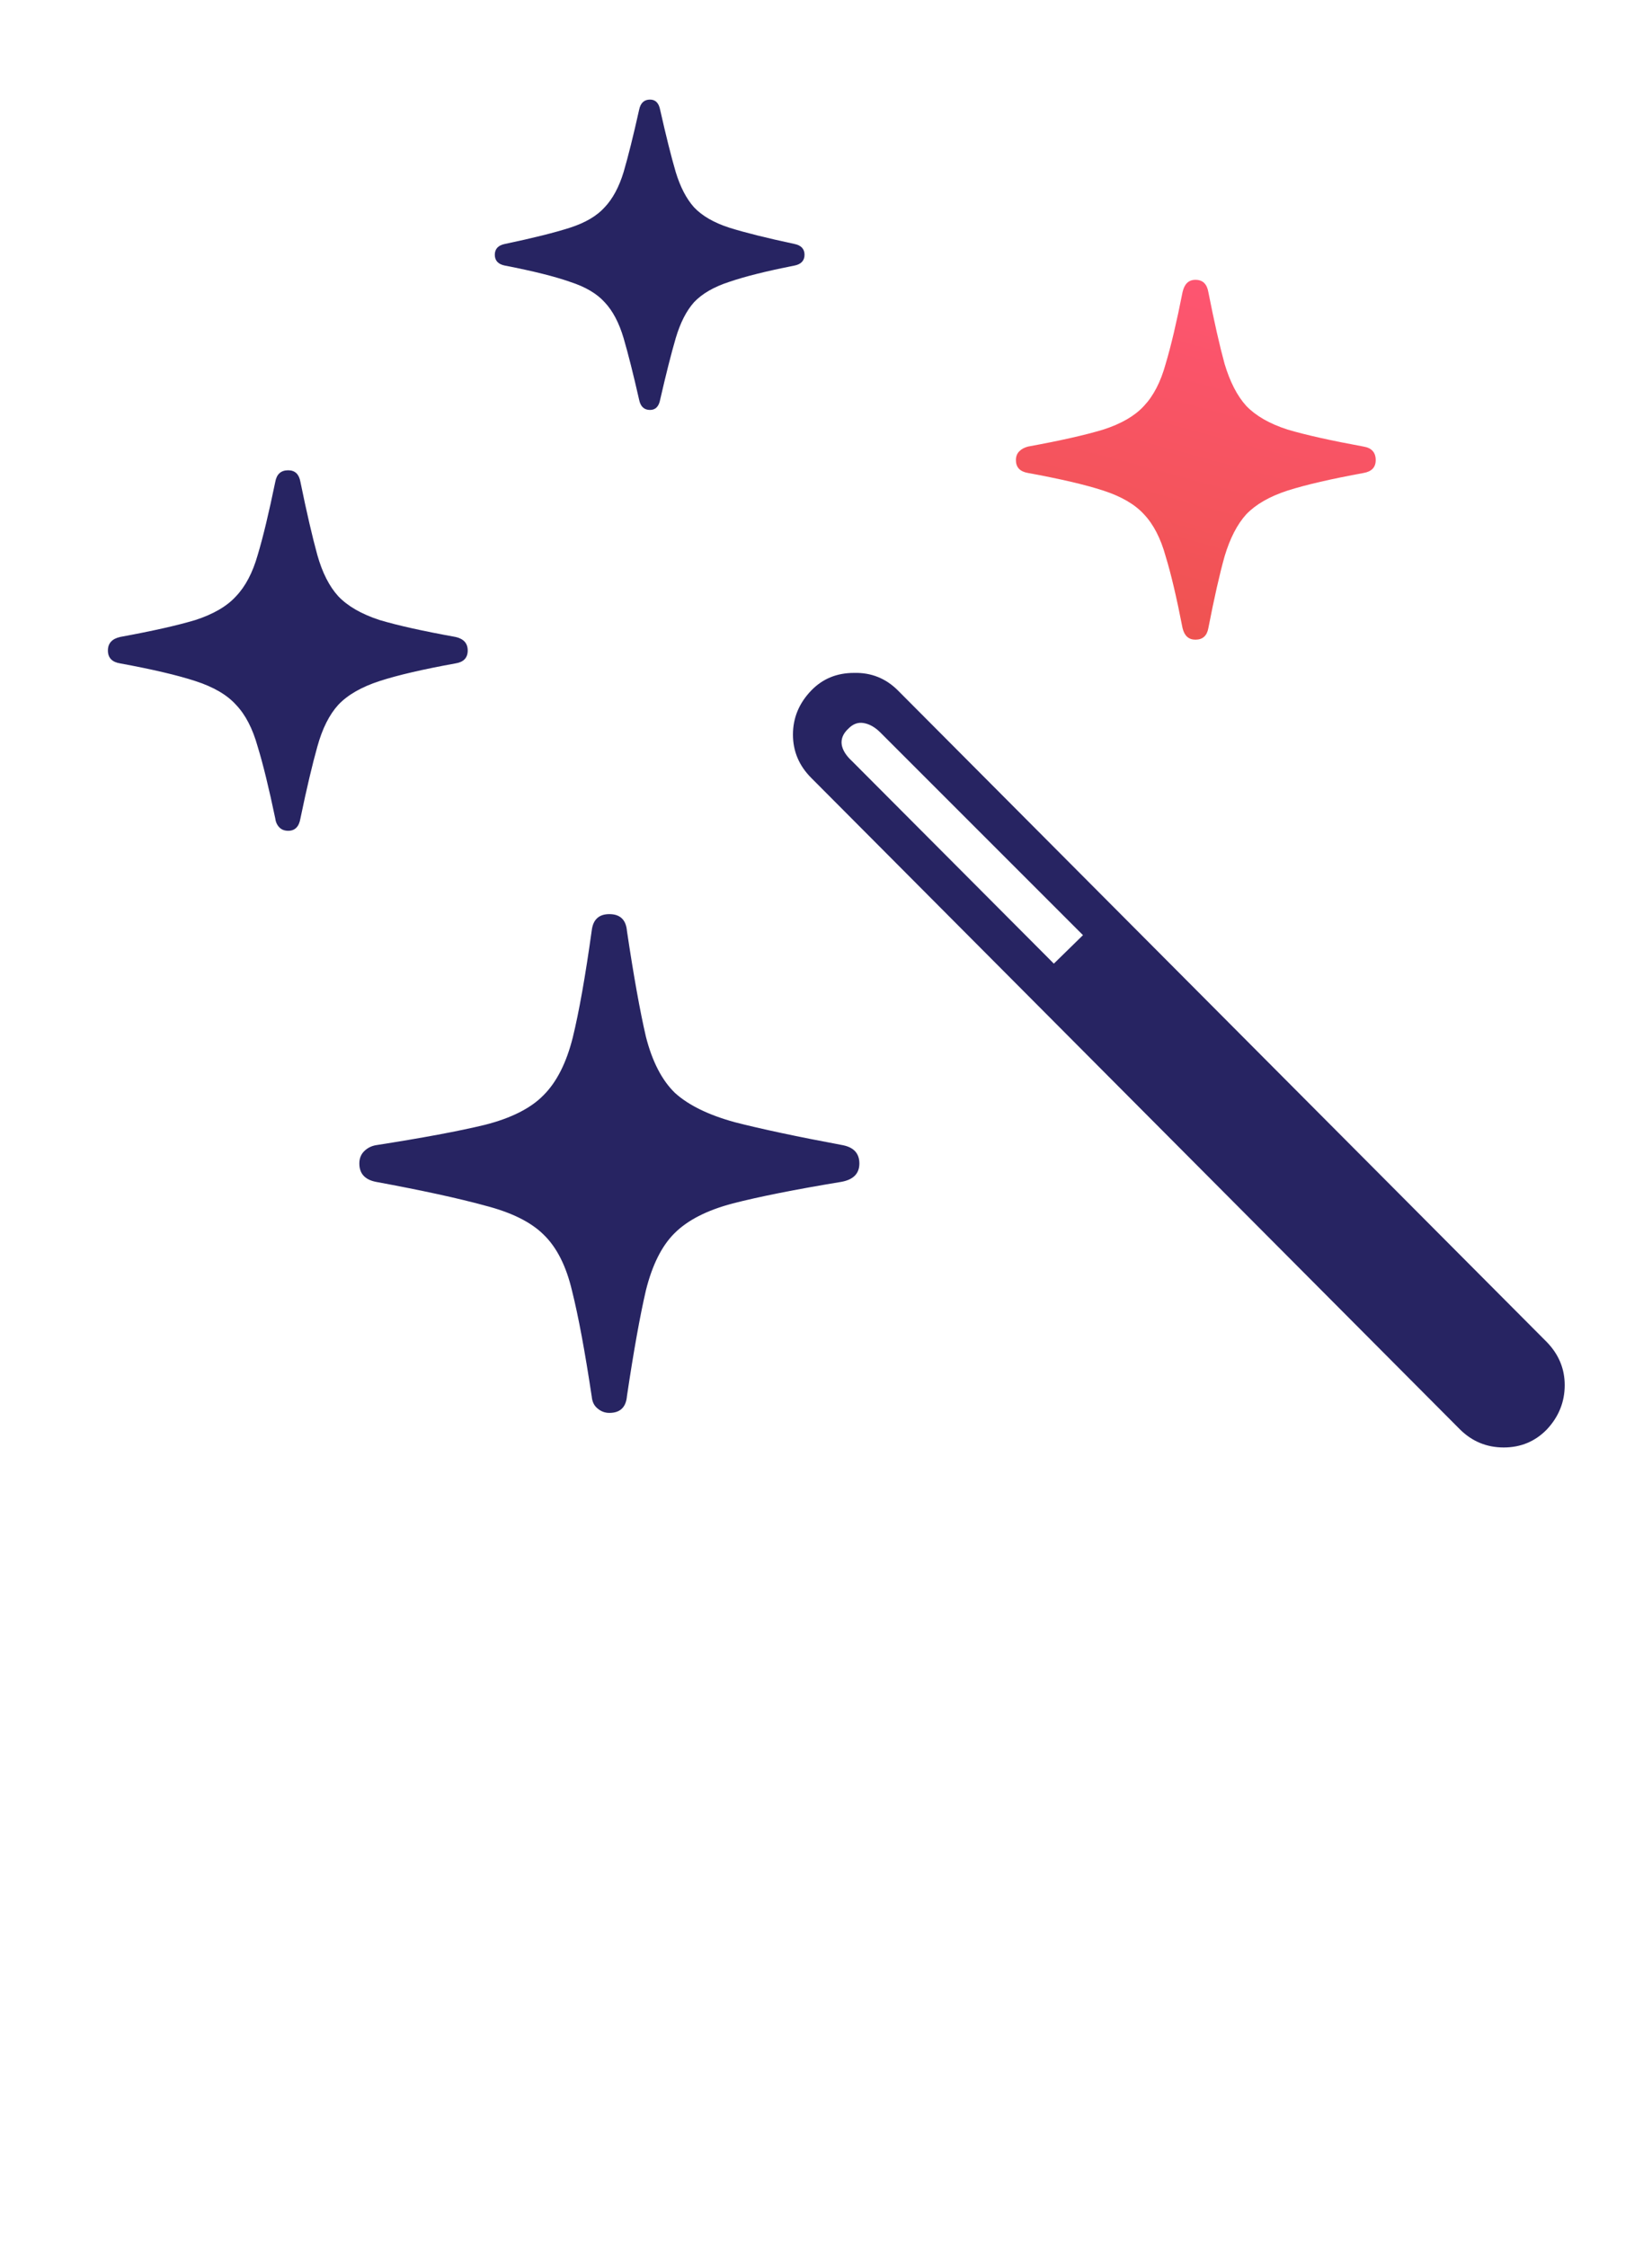 <svg width="25" height="34" viewBox="0 0 25 34" fill="none" xmlns="http://www.w3.org/2000/svg">
<path d="M9.221 21.379C9.385 21.379 9.474 21.294 9.488 21.123C9.59 20.439 9.686 19.906 9.775 19.523C9.871 19.14 10.014 18.853 10.206 18.662C10.404 18.463 10.698 18.313 11.088 18.21C11.484 18.108 12.034 17.998 12.738 17.882C12.916 17.848 13.005 17.756 13.005 17.605C13.005 17.455 12.923 17.363 12.759 17.329C12.062 17.199 11.515 17.082 11.118 16.98C10.722 16.871 10.421 16.724 10.216 16.539C10.018 16.348 9.871 16.064 9.775 15.688C9.686 15.305 9.59 14.772 9.488 14.088C9.474 13.918 9.385 13.832 9.221 13.832C9.064 13.832 8.975 13.914 8.955 14.078C8.859 14.769 8.763 15.309 8.668 15.698C8.572 16.081 8.425 16.372 8.227 16.57C8.035 16.768 7.738 16.919 7.335 17.021C6.938 17.117 6.388 17.219 5.684 17.329C5.615 17.342 5.557 17.373 5.509 17.421C5.462 17.469 5.438 17.53 5.438 17.605C5.438 17.756 5.52 17.848 5.684 17.882C6.388 18.012 6.938 18.132 7.335 18.241C7.738 18.344 8.035 18.491 8.227 18.682C8.425 18.873 8.569 19.157 8.657 19.533C8.753 19.916 8.852 20.449 8.955 21.133C8.962 21.208 8.989 21.266 9.037 21.307C9.091 21.355 9.153 21.379 9.221 21.379ZM4.361 12.571C4.464 12.571 4.525 12.509 4.546 12.386C4.641 11.928 4.727 11.566 4.802 11.299C4.877 11.026 4.983 10.814 5.12 10.664C5.263 10.513 5.472 10.394 5.745 10.305C6.019 10.216 6.402 10.127 6.894 10.038C7.017 10.018 7.078 9.953 7.078 9.843C7.078 9.734 7.017 9.666 6.894 9.638C6.402 9.549 6.019 9.464 5.745 9.382C5.472 9.293 5.263 9.173 5.12 9.023C4.983 8.873 4.877 8.664 4.802 8.397C4.727 8.124 4.641 7.755 4.546 7.29C4.525 7.174 4.464 7.116 4.361 7.116C4.252 7.116 4.187 7.174 4.166 7.29C4.07 7.755 3.982 8.124 3.9 8.397C3.824 8.664 3.715 8.873 3.571 9.023C3.435 9.173 3.23 9.293 2.956 9.382C2.683 9.464 2.303 9.549 1.818 9.638C1.695 9.666 1.633 9.734 1.633 9.843C1.633 9.953 1.695 10.018 1.818 10.038C2.303 10.127 2.683 10.216 2.956 10.305C3.23 10.394 3.435 10.513 3.571 10.664C3.715 10.814 3.824 11.026 3.9 11.299C3.982 11.566 4.07 11.928 4.166 12.386C4.173 12.441 4.194 12.485 4.228 12.52C4.262 12.554 4.306 12.571 4.361 12.571ZM9.837 6.203C9.919 6.203 9.97 6.152 9.99 6.049C10.079 5.66 10.158 5.349 10.226 5.116C10.295 4.884 10.387 4.703 10.503 4.573C10.626 4.443 10.804 4.34 11.036 4.265C11.275 4.183 11.604 4.101 12.021 4.019C12.123 3.999 12.175 3.944 12.175 3.855C12.175 3.766 12.123 3.711 12.021 3.691C11.604 3.602 11.275 3.52 11.036 3.445C10.804 3.37 10.626 3.267 10.503 3.137C10.387 3.007 10.295 2.83 10.226 2.604C10.158 2.372 10.079 2.057 9.99 1.661C9.97 1.558 9.919 1.507 9.837 1.507C9.748 1.507 9.693 1.558 9.672 1.661C9.584 2.057 9.505 2.372 9.437 2.604C9.368 2.83 9.273 3.007 9.15 3.137C9.033 3.267 8.859 3.37 8.627 3.445C8.394 3.52 8.066 3.602 7.642 3.691C7.54 3.711 7.488 3.766 7.488 3.855C7.488 3.944 7.54 3.999 7.642 4.019C8.066 4.101 8.394 4.183 8.627 4.265C8.859 4.34 9.033 4.443 9.15 4.573C9.273 4.703 9.368 4.884 9.437 5.116C9.505 5.349 9.584 5.66 9.672 6.049C9.693 6.152 9.748 6.203 9.837 6.203ZM22.09 21.625C22.275 21.81 22.497 21.902 22.756 21.902C23.016 21.902 23.235 21.81 23.413 21.625C23.59 21.434 23.679 21.211 23.679 20.959C23.679 20.712 23.59 20.497 23.413 20.312L13.589 10.448C13.405 10.264 13.183 10.175 12.923 10.182C12.663 10.182 12.448 10.271 12.277 10.448C12.092 10.64 12 10.862 12 11.115C12 11.368 12.092 11.586 12.277 11.771L22.09 21.625ZM15.948 14.581L12.892 11.515C12.803 11.433 12.752 11.351 12.738 11.269C12.725 11.18 12.759 11.098 12.841 11.023C12.909 10.954 12.985 10.927 13.066 10.94C13.155 10.954 13.241 11.002 13.323 11.084L16.389 14.15L15.948 14.581Z" fill="#272462"/>
<path d="M18.286 9.505C18.265 9.621 18.2 9.679 18.091 9.679C17.988 9.679 17.924 9.621 17.896 9.505C17.807 9.047 17.722 8.685 17.64 8.418C17.565 8.145 17.455 7.933 17.312 7.782C17.175 7.632 16.97 7.512 16.696 7.423C16.423 7.334 16.044 7.246 15.558 7.157C15.435 7.136 15.374 7.071 15.374 6.962C15.374 6.907 15.391 6.863 15.425 6.829C15.459 6.794 15.504 6.771 15.558 6.757C16.044 6.668 16.423 6.583 16.696 6.5C16.97 6.412 17.175 6.292 17.312 6.142C17.455 5.991 17.565 5.779 17.64 5.506C17.722 5.232 17.807 4.87 17.896 4.419C17.924 4.296 17.988 4.234 18.091 4.234C18.2 4.234 18.265 4.296 18.286 4.419C18.375 4.87 18.457 5.232 18.532 5.506C18.614 5.779 18.723 5.991 18.86 6.142C19.004 6.292 19.212 6.412 19.485 6.5C19.766 6.583 20.149 6.668 20.634 6.757C20.757 6.777 20.819 6.846 20.819 6.962C20.819 7.071 20.757 7.136 20.634 7.157C20.149 7.246 19.766 7.334 19.485 7.423C19.212 7.512 19.004 7.632 18.86 7.782C18.723 7.933 18.614 8.145 18.532 8.418C18.457 8.685 18.375 9.047 18.286 9.505Z" fill="url(#paint0_linear_9240_14413)"/>
<defs>
<linearGradient id="paint0_linear_9240_14413" x1="19.918" y1="4.234" x2="18.423" y2="9.768" gradientUnits="userSpaceOnUse">
<stop stop-color="#FF5574"/>
<stop offset="1" stop-color="#EF5350"/>
</linearGradient>
</defs>
</svg>
